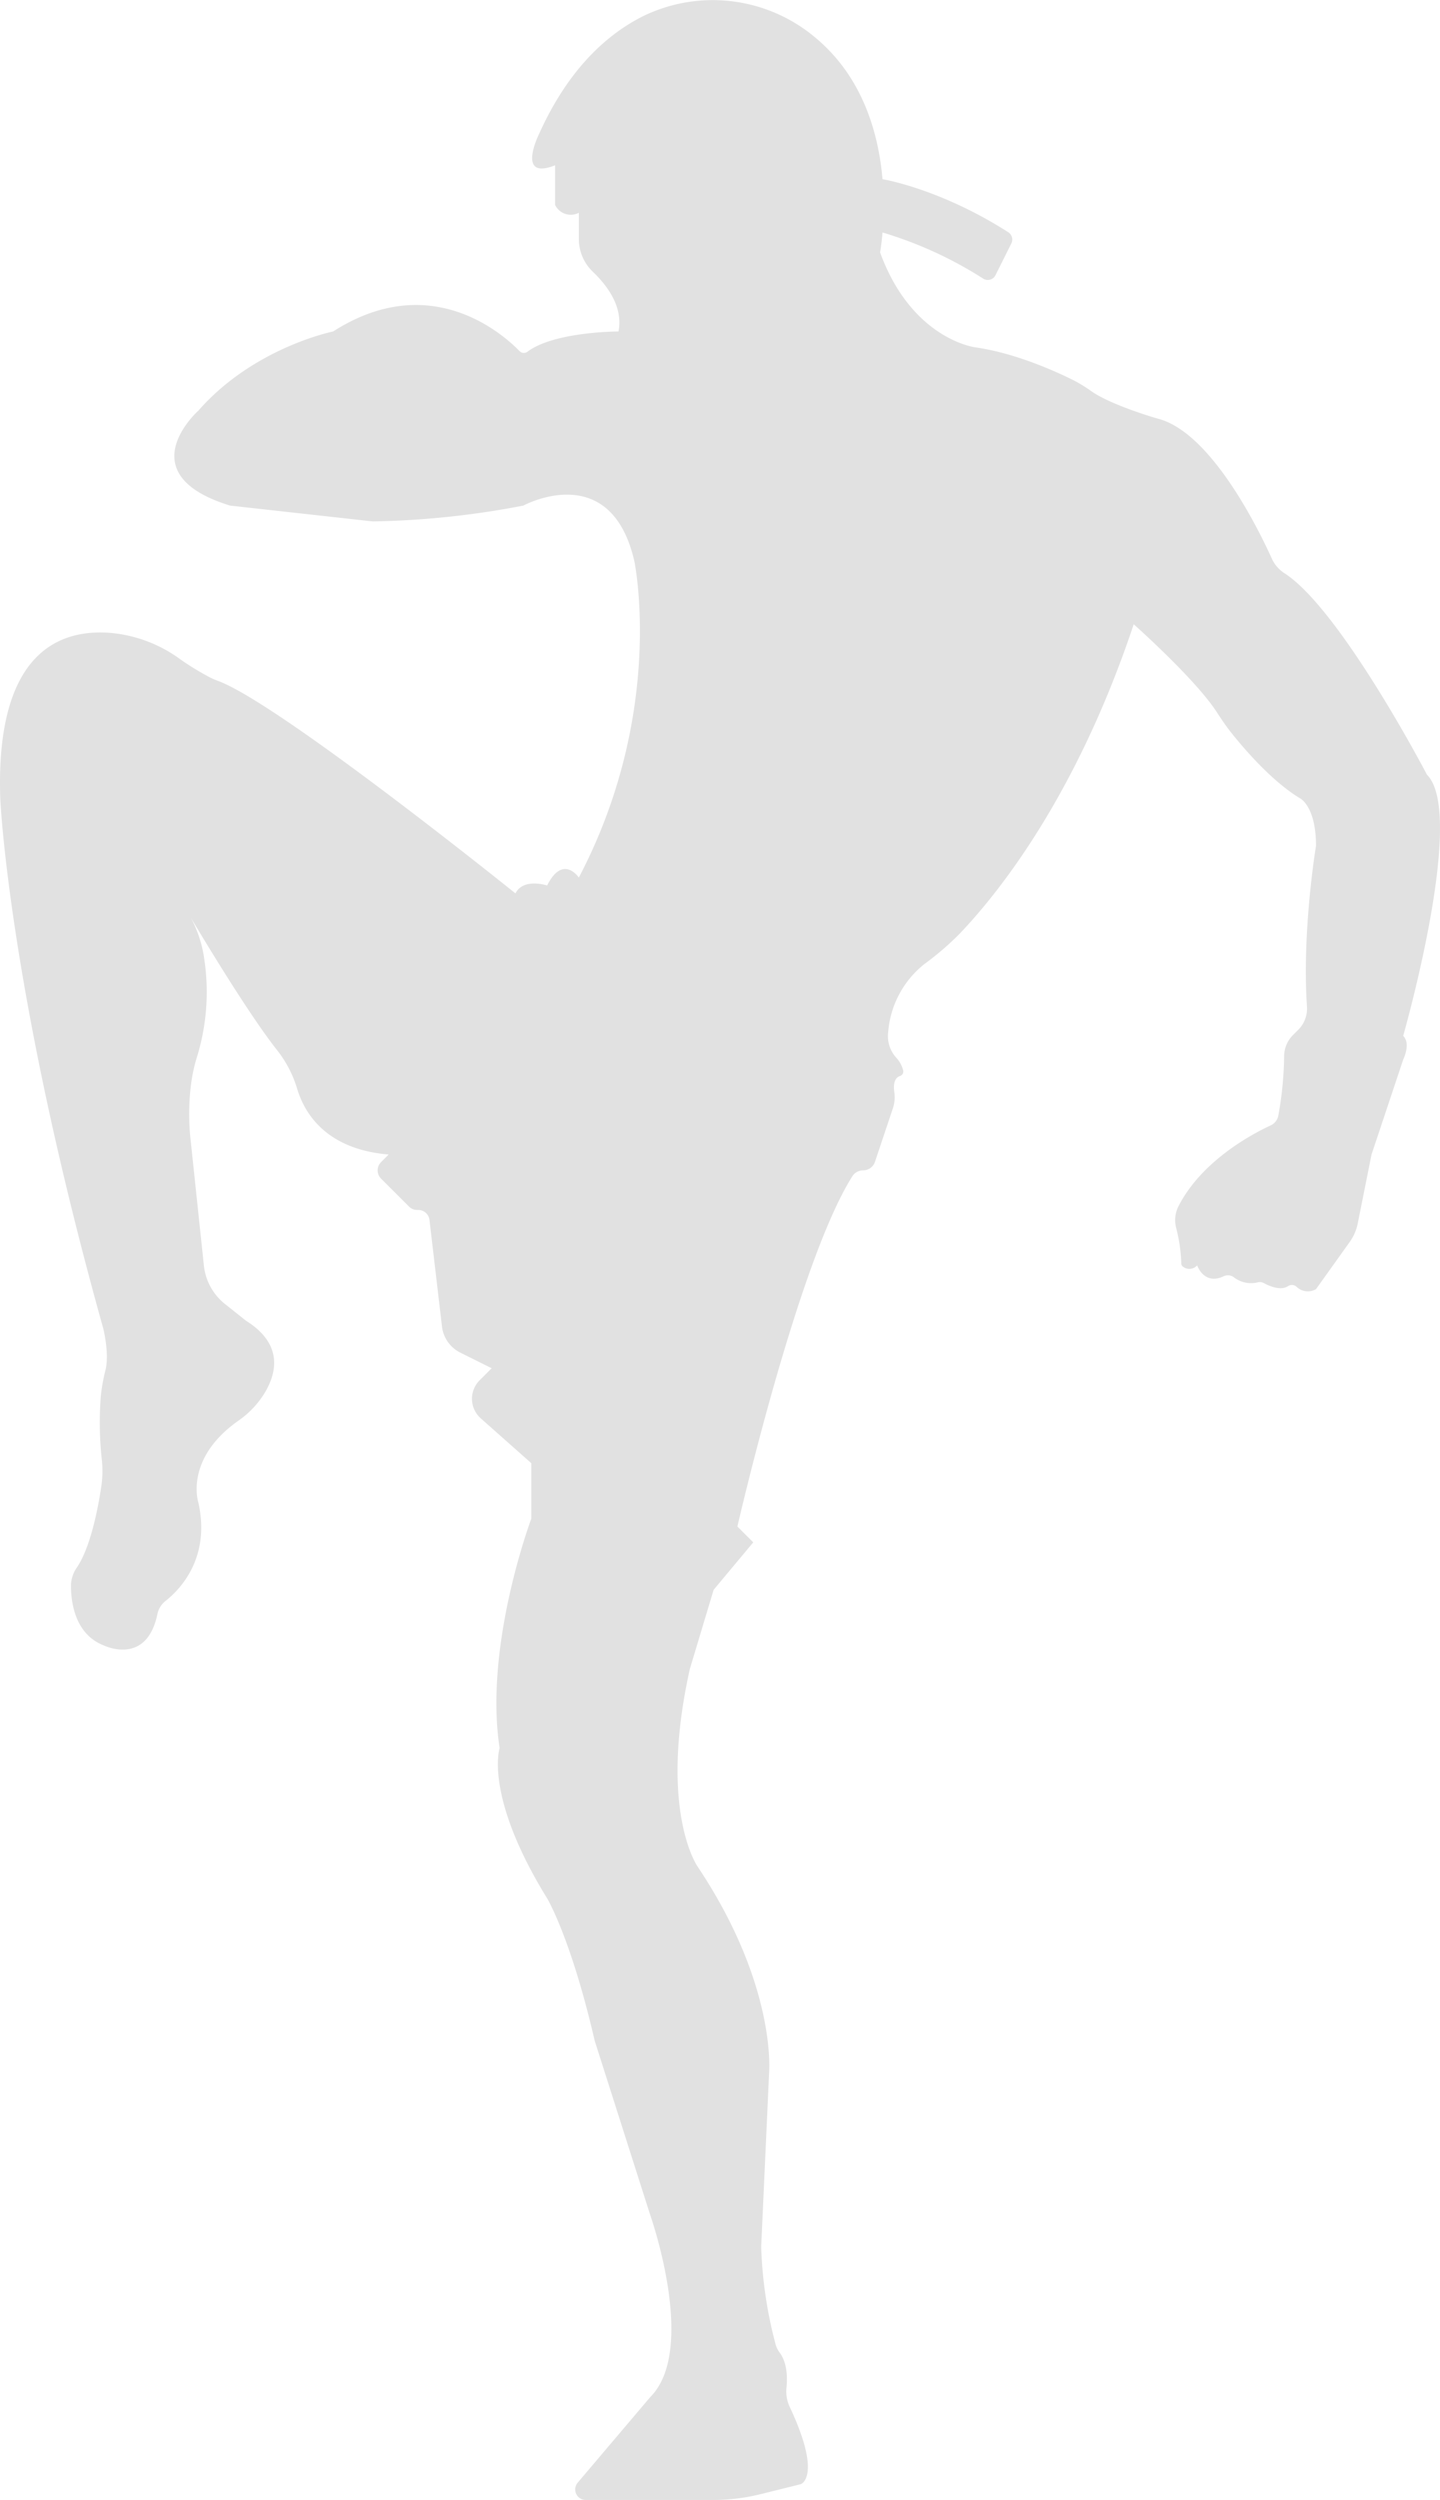 <svg xmlns="http://www.w3.org/2000/svg" width="250" height="434" viewBox="0 0 250 434">
  <path id="illustration" d="M479.348,264.908s1.06,4.2.4,7.1a32.035,32.035,0,0,0-.825,4.547,58.435,58.435,0,0,0,.164,11.047,18.523,18.523,0,0,1-.11,4.863c-.578,3.779-1.857,10.4-4.21,13.89a5.612,5.612,0,0,0-1.032,3.147c0,2.967.716,8.408,5.614,10.36,0,0,7.472,3.737,9.385-5.372a3.9,3.9,0,0,1,1.4-2.3c2.463-1.936,7.871-7.406,5.724-17.064,0,0-2.532-7.6,6.99-14.275a16.14,16.14,0,0,0,4.61-4.945c2.009-3.435,3.083-8.368-3.343-12.38l-3.674-2.926a9.86,9.86,0,0,1-3.632-6.65l-2.326-22.025s-.936-7.446,1.045-13.918a38.363,38.363,0,0,0,1.377-17.064,21.543,21.543,0,0,0-2.395-7.446c.565.948,9.619,16.254,15.027,23.082a20.134,20.134,0,0,1,3.481,6.733c1.266,4.177,4.981,10.455,15.866,11.362L527.565,236a2.031,2.031,0,0,0,0,2.858l4.886,4.877a1.94,1.94,0,0,0,1.362.564h.22a1.959,1.959,0,0,1,1.94,1.717l2.175,18.548a5.816,5.816,0,0,0,3.165,4.493l5.463,2.721-2.092,2.088a4.547,4.547,0,0,0,.192,6.608l8.78,7.79v9.618s-8.256,21.984-5.5,39.845c0,0-2.751,8.243,8.257,26.1,0,0,4.128,6.87,8.256,24.732l9.633,30.226s8.256,23.357,0,31.6l-12.591,14.852a1.827,1.827,0,0,0,1.4,3.009h22.018a34.515,34.515,0,0,0,8.476-1.045l6.839-1.7s3.77-1.251-1.9-13.355a6.353,6.353,0,0,1-.592-3.367c.179-1.689.165-4.342-1.211-6.155a4.268,4.268,0,0,1-.729-1.607,74.35,74.35,0,0,1-2.449-16.734l1.376-30.227s1.376-15.113-12.385-35.722c0,0-6.88-9.618-1.376-34.348l4.128-13.739,6.88-8.244-2.752-2.747s10.486-45.835,19.953-60.8a2.209,2.209,0,0,1,1.858-1.03,2.177,2.177,0,0,0,2.078-1.5l3.124-9.329a6.008,6.008,0,0,0,.22-2.789c-.138-1.031-.1-2.376.99-2.761a.821.821,0,0,0,.565-.935A5.018,5.018,0,0,0,617,217.849a5.538,5.538,0,0,1-1.391-4.4,16.75,16.75,0,0,1,6.331-11.871,50.6,50.6,0,0,0,5.972-5.124c6.715-7.007,20.338-23.893,30.328-53.831,0,0,10.679,9.48,14.407,15.237.826,1.265,1.652,2.5,2.6,3.683,2.5,3.132,7.2,8.49,11.889,11.307,0,0,2.751,1.374,2.751,8.243,0,0-2.463,14.715-1.568,27.933a5.2,5.2,0,0,1-1.528,4.012l-.908.907a5.2,5.2,0,0,0-1.528,3.573,61.534,61.534,0,0,1-1.031,10.51,2.375,2.375,0,0,1-1.308,1.593c-2.986,1.374-11.985,6.073-16.031,14.083a5.325,5.325,0,0,0-.385,3.682,28.132,28.132,0,0,1,.9,6.2.657.657,0,0,0,.3.563,1.79,1.79,0,0,0,2.45-.233s1.169,3.489,4.569,1.909a1.757,1.757,0,0,1,1.761.123,4.842,4.842,0,0,0,4.169.921,1.47,1.47,0,0,1,1.1.138c.977.522,2.9,1.347,4.155.536a1.2,1.2,0,0,1,1.514.1,2.8,2.8,0,0,0,3.371.4l5.821-8.148a8.264,8.264,0,0,0,1.418-3.242l2.394-11.967,5.5-16.487s1.376-2.748,0-4.122c0,0,11.008-38.47,4.128-45.34,0,0-14.9-28.523-24.645-34.912a5.972,5.972,0,0,1-2.244-2.5c-2.449-5.427-10.692-22.121-19.9-24.415,0,0-7.8-2.226-11.367-4.671a27.175,27.175,0,0,0-3.179-1.965c-3.371-1.675-10.237-4.753-17.1-5.729,0,0-11.008-1.374-16.512-16.487,0,0,.247-1.292.426-3.448a69.2,69.2,0,0,1,17.462,8,1.493,1.493,0,0,0,2.147-.578L637,76.5a1.51,1.51,0,0,0-.523-1.923c-11.9-7.611-21.851-9.219-21.851-9.219-.675-7.859-3.385-17.738-11.711-24.621a27.636,27.636,0,0,0-29.681-3.765c-6.206,3.064-13.045,9.026-18.206,20.471,0,0-4.128,8.244,2.752,5.5v6.87a3.015,3.015,0,0,0,4.128,1.374v4.534a7.865,7.865,0,0,0,2.422,5.7c2.312,2.2,5.339,6,4.458,10.374,0,0-11.145,0-15.81,3.518a1.033,1.033,0,0,1-1.363-.11c-2.973-3.05-15.577-14.179-32.365-3.408,0,0-13.761,2.748-23.393,13.739,0,0-12.384,10.991,5.5,16.487l24.769,2.748a150.013,150.013,0,0,0,26.146-2.748s15.136-8.243,19.264,9.618c0,0,5.5,26.1-9.633,54.958,0,0-2.751-4.122-5.5,1.374,0,0-4.128-1.374-5.5,1.375,0,0-40.91-32.934-51.643-36.891a13.244,13.244,0,0,1-2.009-.935,46.08,46.08,0,0,1-4.555-2.83,24.158,24.158,0,0,0-11.847-4.547c-8.753-.8-20.257,2.954-19.389,28.715C461.459,172.853,462.836,205.827,479.348,264.908Z" transform="translate(-461.413 -34.25)" opacity="0.12"/>
</svg>
